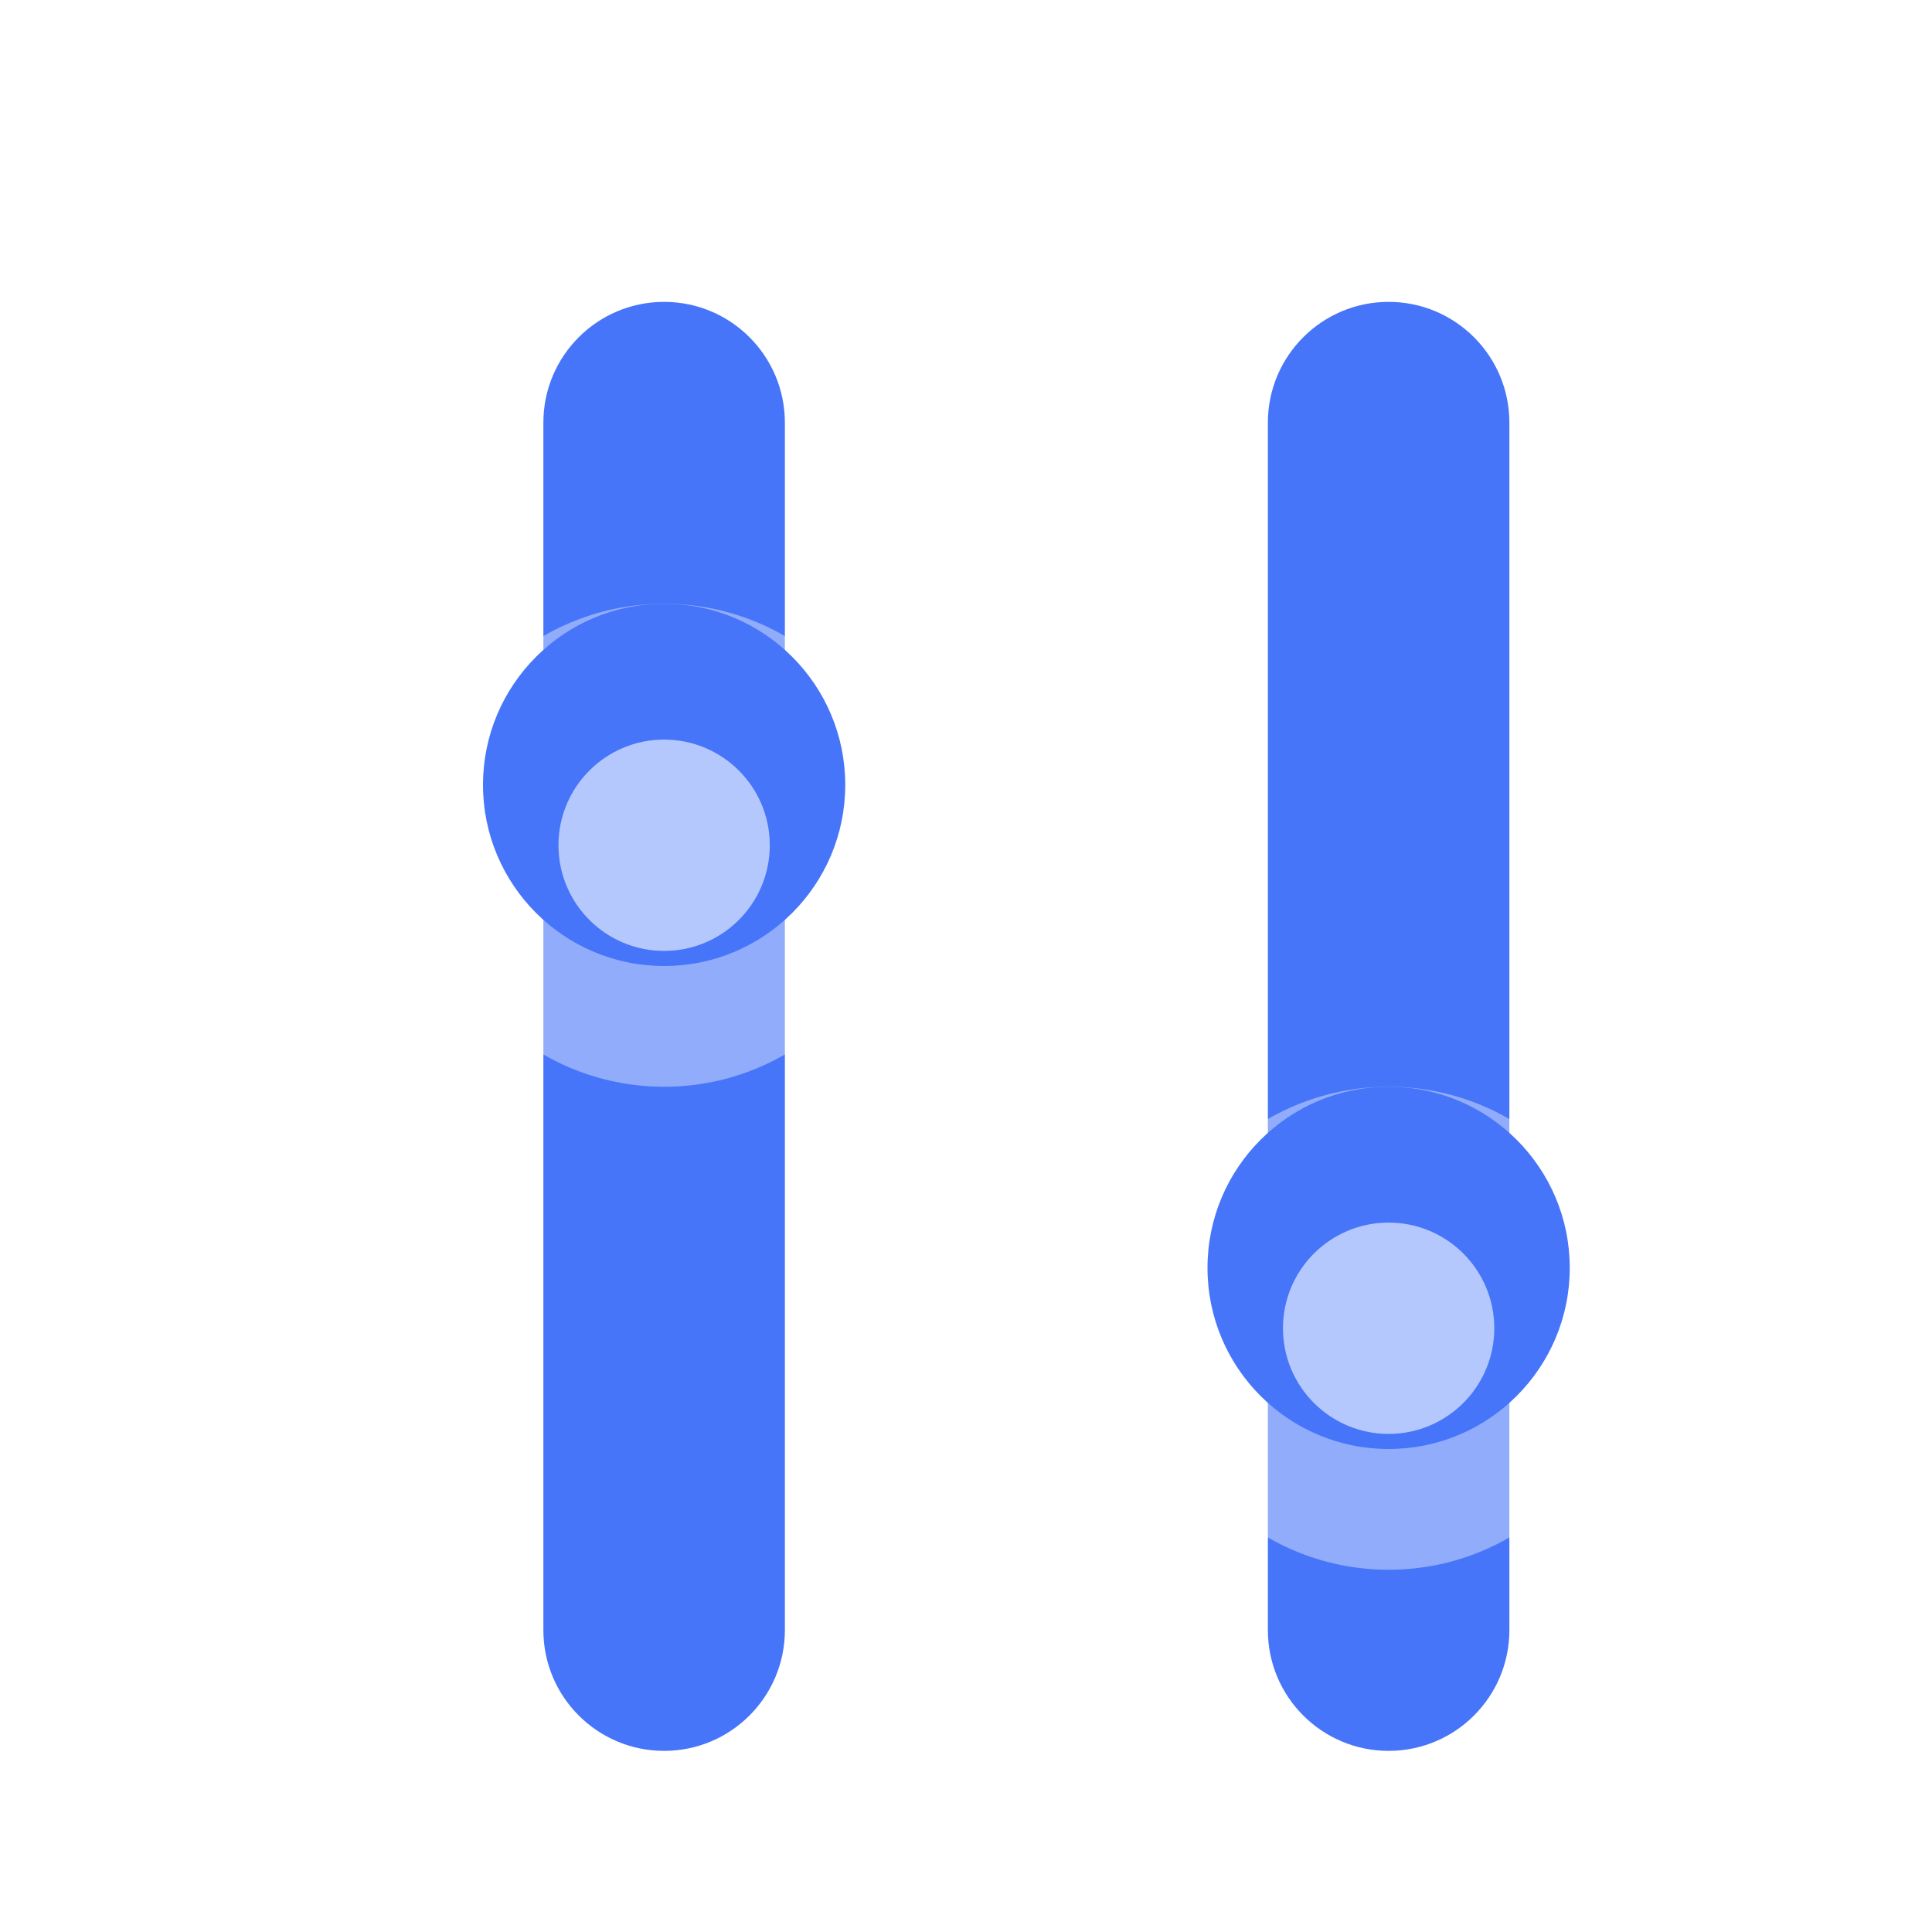 <svg width="128" height="128" viewBox="0 0 128 128" fill="none" xmlns="http://www.w3.org/2000/svg">
<g filter="url(#filter0_d_45_1205)">
<g filter="url(#filter1_i_45_1205)">
<path d="M32 24C32 19.582 35.582 16 40 16C44.418 16 48 19.582 48 24V104C48 108.418 44.418 112 40 112C35.582 112 32 108.418 32 104V24Z" fill="url(#paint0_linear_45_1205)"/>
</g>
<g filter="url(#filter2_i_45_1205)">
<path d="M80 24C80 19.582 83.582 16 88 16C92.418 16 96 19.582 96 24V104C96 108.418 92.418 112 88 112C83.582 112 80 108.418 80 104V24Z" fill="url(#paint1_linear_45_1205)"/>
</g>
<g filter="url(#filter3_ii_45_1205)">
<path d="M56 48C56 56.837 48.837 64 40 64C31.163 64 24 56.837 24 48C24 39.163 31.163 32 40 32C48.837 32 56 39.163 56 48Z" fill="white" fill-opacity="0.4"/>
</g>
<g filter="url(#filter4_i_45_1205)">
<path d="M52 48C52 54.627 46.627 60 40 60C33.373 60 28 54.627 28 48C28 41.373 33.373 36 40 36C46.627 36 52 41.373 52 48Z" fill="url(#paint2_linear_45_1205)"/>
</g>
<g filter="url(#filter5_ii_45_1205)">
<path d="M104 80C104 88.837 96.837 96 88 96C79.163 96 72 88.837 72 80C72 71.163 79.163 64 88 64C96.837 64 104 71.163 104 80Z" fill="white" fill-opacity="0.4"/>
</g>
<g filter="url(#filter6_i_45_1205)">
<path d="M100 80C100 86.627 94.627 92 88 92C81.373 92 76 86.627 76 80C76 73.373 81.373 68 88 68C94.627 68 100 73.373 100 80Z" fill="url(#paint3_linear_45_1205)"/>
</g>
<g filter="url(#filter7_ii_45_1205)">
<path d="M47 48C47 51.866 43.866 55 40 55C36.134 55 33 51.866 33 48C33 44.134 36.134 41 40 41C43.866 41 47 44.134 47 48Z" fill="white" fill-opacity="0.6"/>
</g>
<g filter="url(#filter8_ii_45_1205)">
<path d="M95 80C95 83.866 91.866 87 88 87C84.134 87 81 83.866 81 80C81 76.134 84.134 73 88 73C91.866 73 95 76.134 95 80Z" fill="white" fill-opacity="0.6"/>
</g>
</g>
<defs>
<filter id="filter0_d_45_1205" x="20" y="12" width="96" height="112" filterUnits="userSpaceOnUse" color-interpolation-filters="sRGB">
<feFlood flood-opacity="0" result="BackgroundImageFix"/>
<feColorMatrix in="SourceAlpha" type="matrix" values="0 0 0 0 0 0 0 0 0 0 0 0 0 0 0 0 0 0 127 0" result="hardAlpha"/>
<feOffset dx="4" dy="4"/>
<feGaussianBlur stdDeviation="4"/>
<feColorMatrix type="matrix" values="0 0 0 0 0 0 0 0 0 0 0 0 0 0 0 0 0 0 0.4 0"/>
<feBlend mode="normal" in2="BackgroundImageFix" result="effect1_dropShadow_45_1205"/>
<feBlend mode="normal" in="SourceGraphic" in2="effect1_dropShadow_45_1205" result="shape"/>
</filter>
<filter id="filter1_i_45_1205" x="32" y="16" width="16" height="96" filterUnits="userSpaceOnUse" color-interpolation-filters="sRGB">
<feFlood flood-opacity="0" result="BackgroundImageFix"/>
<feBlend mode="normal" in="SourceGraphic" in2="BackgroundImageFix" result="shape"/>
<feColorMatrix in="SourceAlpha" type="matrix" values="0 0 0 0 0 0 0 0 0 0 0 0 0 0 0 0 0 0 127 0" result="hardAlpha"/>
<feOffset/>
<feGaussianBlur stdDeviation="4"/>
<feComposite in2="hardAlpha" operator="arithmetic" k2="-1" k3="1"/>
<feColorMatrix type="matrix" values="0 0 0 0 1 0 0 0 0 1 0 0 0 0 1 0 0 0 0.8 0"/>
<feBlend mode="normal" in2="shape" result="effect1_innerShadow_45_1205"/>
</filter>
<filter id="filter2_i_45_1205" x="80" y="16" width="16" height="96" filterUnits="userSpaceOnUse" color-interpolation-filters="sRGB">
<feFlood flood-opacity="0" result="BackgroundImageFix"/>
<feBlend mode="normal" in="SourceGraphic" in2="BackgroundImageFix" result="shape"/>
<feColorMatrix in="SourceAlpha" type="matrix" values="0 0 0 0 0 0 0 0 0 0 0 0 0 0 0 0 0 0 127 0" result="hardAlpha"/>
<feOffset/>
<feGaussianBlur stdDeviation="4"/>
<feComposite in2="hardAlpha" operator="arithmetic" k2="-1" k3="1"/>
<feColorMatrix type="matrix" values="0 0 0 0 1 0 0 0 0 1 0 0 0 0 1 0 0 0 0.8 0"/>
<feBlend mode="normal" in2="shape" result="effect1_innerShadow_45_1205"/>
</filter>
<filter id="filter3_ii_45_1205" x="24" y="32" width="32" height="36" filterUnits="userSpaceOnUse" color-interpolation-filters="sRGB">
<feFlood flood-opacity="0" result="BackgroundImageFix"/>
<feBlend mode="normal" in="SourceGraphic" in2="BackgroundImageFix" result="shape"/>
<feColorMatrix in="SourceAlpha" type="matrix" values="0 0 0 0 0 0 0 0 0 0 0 0 0 0 0 0 0 0 127 0" result="hardAlpha"/>
<feOffset/>
<feGaussianBlur stdDeviation="2"/>
<feComposite in2="hardAlpha" operator="arithmetic" k2="-1" k3="1"/>
<feColorMatrix type="matrix" values="0 0 0 0 1 0 0 0 0 1 0 0 0 0 1 0 0 0 1 0"/>
<feBlend mode="normal" in2="shape" result="effect1_innerShadow_45_1205"/>
<feColorMatrix in="SourceAlpha" type="matrix" values="0 0 0 0 0 0 0 0 0 0 0 0 0 0 0 0 0 0 127 0" result="hardAlpha"/>
<feOffset dy="4"/>
<feGaussianBlur stdDeviation="4"/>
<feComposite in2="hardAlpha" operator="arithmetic" k2="-1" k3="1"/>
<feColorMatrix type="matrix" values="0 0 0 0 1 0 0 0 0 1 0 0 0 0 1 0 0 0 1 0"/>
<feBlend mode="normal" in2="effect1_innerShadow_45_1205" result="effect2_innerShadow_45_1205"/>
</filter>
<filter id="filter4_i_45_1205" x="28" y="36" width="24" height="24" filterUnits="userSpaceOnUse" color-interpolation-filters="sRGB">
<feFlood flood-opacity="0" result="BackgroundImageFix"/>
<feBlend mode="normal" in="SourceGraphic" in2="BackgroundImageFix" result="shape"/>
<feColorMatrix in="SourceAlpha" type="matrix" values="0 0 0 0 0 0 0 0 0 0 0 0 0 0 0 0 0 0 127 0" result="hardAlpha"/>
<feOffset/>
<feGaussianBlur stdDeviation="4"/>
<feComposite in2="hardAlpha" operator="arithmetic" k2="-1" k3="1"/>
<feColorMatrix type="matrix" values="0 0 0 0 1 0 0 0 0 1 0 0 0 0 1 0 0 0 0.8 0"/>
<feBlend mode="normal" in2="shape" result="effect1_innerShadow_45_1205"/>
</filter>
<filter id="filter5_ii_45_1205" x="72" y="64" width="32" height="36" filterUnits="userSpaceOnUse" color-interpolation-filters="sRGB">
<feFlood flood-opacity="0" result="BackgroundImageFix"/>
<feBlend mode="normal" in="SourceGraphic" in2="BackgroundImageFix" result="shape"/>
<feColorMatrix in="SourceAlpha" type="matrix" values="0 0 0 0 0 0 0 0 0 0 0 0 0 0 0 0 0 0 127 0" result="hardAlpha"/>
<feOffset/>
<feGaussianBlur stdDeviation="2"/>
<feComposite in2="hardAlpha" operator="arithmetic" k2="-1" k3="1"/>
<feColorMatrix type="matrix" values="0 0 0 0 1 0 0 0 0 1 0 0 0 0 1 0 0 0 1 0"/>
<feBlend mode="normal" in2="shape" result="effect1_innerShadow_45_1205"/>
<feColorMatrix in="SourceAlpha" type="matrix" values="0 0 0 0 0 0 0 0 0 0 0 0 0 0 0 0 0 0 127 0" result="hardAlpha"/>
<feOffset dy="4"/>
<feGaussianBlur stdDeviation="4"/>
<feComposite in2="hardAlpha" operator="arithmetic" k2="-1" k3="1"/>
<feColorMatrix type="matrix" values="0 0 0 0 1 0 0 0 0 1 0 0 0 0 1 0 0 0 1 0"/>
<feBlend mode="normal" in2="effect1_innerShadow_45_1205" result="effect2_innerShadow_45_1205"/>
</filter>
<filter id="filter6_i_45_1205" x="76" y="68" width="24" height="24" filterUnits="userSpaceOnUse" color-interpolation-filters="sRGB">
<feFlood flood-opacity="0" result="BackgroundImageFix"/>
<feBlend mode="normal" in="SourceGraphic" in2="BackgroundImageFix" result="shape"/>
<feColorMatrix in="SourceAlpha" type="matrix" values="0 0 0 0 0 0 0 0 0 0 0 0 0 0 0 0 0 0 127 0" result="hardAlpha"/>
<feOffset/>
<feGaussianBlur stdDeviation="4"/>
<feComposite in2="hardAlpha" operator="arithmetic" k2="-1" k3="1"/>
<feColorMatrix type="matrix" values="0 0 0 0 1 0 0 0 0 1 0 0 0 0 1 0 0 0 0.8 0"/>
<feBlend mode="normal" in2="shape" result="effect1_innerShadow_45_1205"/>
</filter>
<filter id="filter7_ii_45_1205" x="33" y="41" width="14" height="18" filterUnits="userSpaceOnUse" color-interpolation-filters="sRGB">
<feFlood flood-opacity="0" result="BackgroundImageFix"/>
<feBlend mode="normal" in="SourceGraphic" in2="BackgroundImageFix" result="shape"/>
<feColorMatrix in="SourceAlpha" type="matrix" values="0 0 0 0 0 0 0 0 0 0 0 0 0 0 0 0 0 0 127 0" result="hardAlpha"/>
<feOffset/>
<feGaussianBlur stdDeviation="2"/>
<feComposite in2="hardAlpha" operator="arithmetic" k2="-1" k3="1"/>
<feColorMatrix type="matrix" values="0 0 0 0 1 0 0 0 0 1 0 0 0 0 1 0 0 0 1 0"/>
<feBlend mode="normal" in2="shape" result="effect1_innerShadow_45_1205"/>
<feColorMatrix in="SourceAlpha" type="matrix" values="0 0 0 0 0 0 0 0 0 0 0 0 0 0 0 0 0 0 127 0" result="hardAlpha"/>
<feOffset dy="4"/>
<feGaussianBlur stdDeviation="4"/>
<feComposite in2="hardAlpha" operator="arithmetic" k2="-1" k3="1"/>
<feColorMatrix type="matrix" values="0 0 0 0 1 0 0 0 0 1 0 0 0 0 1 0 0 0 1 0"/>
<feBlend mode="normal" in2="effect1_innerShadow_45_1205" result="effect2_innerShadow_45_1205"/>
</filter>
<filter id="filter8_ii_45_1205" x="81" y="73" width="14" height="18" filterUnits="userSpaceOnUse" color-interpolation-filters="sRGB">
<feFlood flood-opacity="0" result="BackgroundImageFix"/>
<feBlend mode="normal" in="SourceGraphic" in2="BackgroundImageFix" result="shape"/>
<feColorMatrix in="SourceAlpha" type="matrix" values="0 0 0 0 0 0 0 0 0 0 0 0 0 0 0 0 0 0 127 0" result="hardAlpha"/>
<feOffset/>
<feGaussianBlur stdDeviation="2"/>
<feComposite in2="hardAlpha" operator="arithmetic" k2="-1" k3="1"/>
<feColorMatrix type="matrix" values="0 0 0 0 1 0 0 0 0 1 0 0 0 0 1 0 0 0 1 0"/>
<feBlend mode="normal" in2="shape" result="effect1_innerShadow_45_1205"/>
<feColorMatrix in="SourceAlpha" type="matrix" values="0 0 0 0 0 0 0 0 0 0 0 0 0 0 0 0 0 0 127 0" result="hardAlpha"/>
<feOffset dy="4"/>
<feGaussianBlur stdDeviation="4"/>
<feComposite in2="hardAlpha" operator="arithmetic" k2="-1" k3="1"/>
<feColorMatrix type="matrix" values="0 0 0 0 1 0 0 0 0 1 0 0 0 0 1 0 0 0 1 0"/>
<feBlend mode="normal" in2="effect1_innerShadow_45_1205" result="effect2_innerShadow_45_1205"/>
</filter>
<linearGradient id="paint0_linear_45_1205" x1="40" y1="16" x2="40" y2="112" gradientUnits="userSpaceOnUse">
<stop stop-color="#4675F9"/>
<stop offset="1" stop-color="#4675F9"/>
</linearGradient>
<linearGradient id="paint1_linear_45_1205" x1="88" y1="16" x2="88" y2="112" gradientUnits="userSpaceOnUse">
<stop stop-color="#4675F9"/>
<stop offset="1" stop-color="#4675F9"/>
</linearGradient>
<linearGradient id="paint2_linear_45_1205" x1="40" y1="36" x2="40" y2="60" gradientUnits="userSpaceOnUse">
<stop stop-color="#4675F9"/>
<stop offset="1" stop-color="#4675F9"/>
</linearGradient>
<linearGradient id="paint3_linear_45_1205" x1="88" y1="68" x2="88" y2="92" gradientUnits="userSpaceOnUse">
<stop stop-color="#4675F9"/>
<stop offset="1" stop-color="#4675F9"/>
</linearGradient>
</defs>
</svg>
